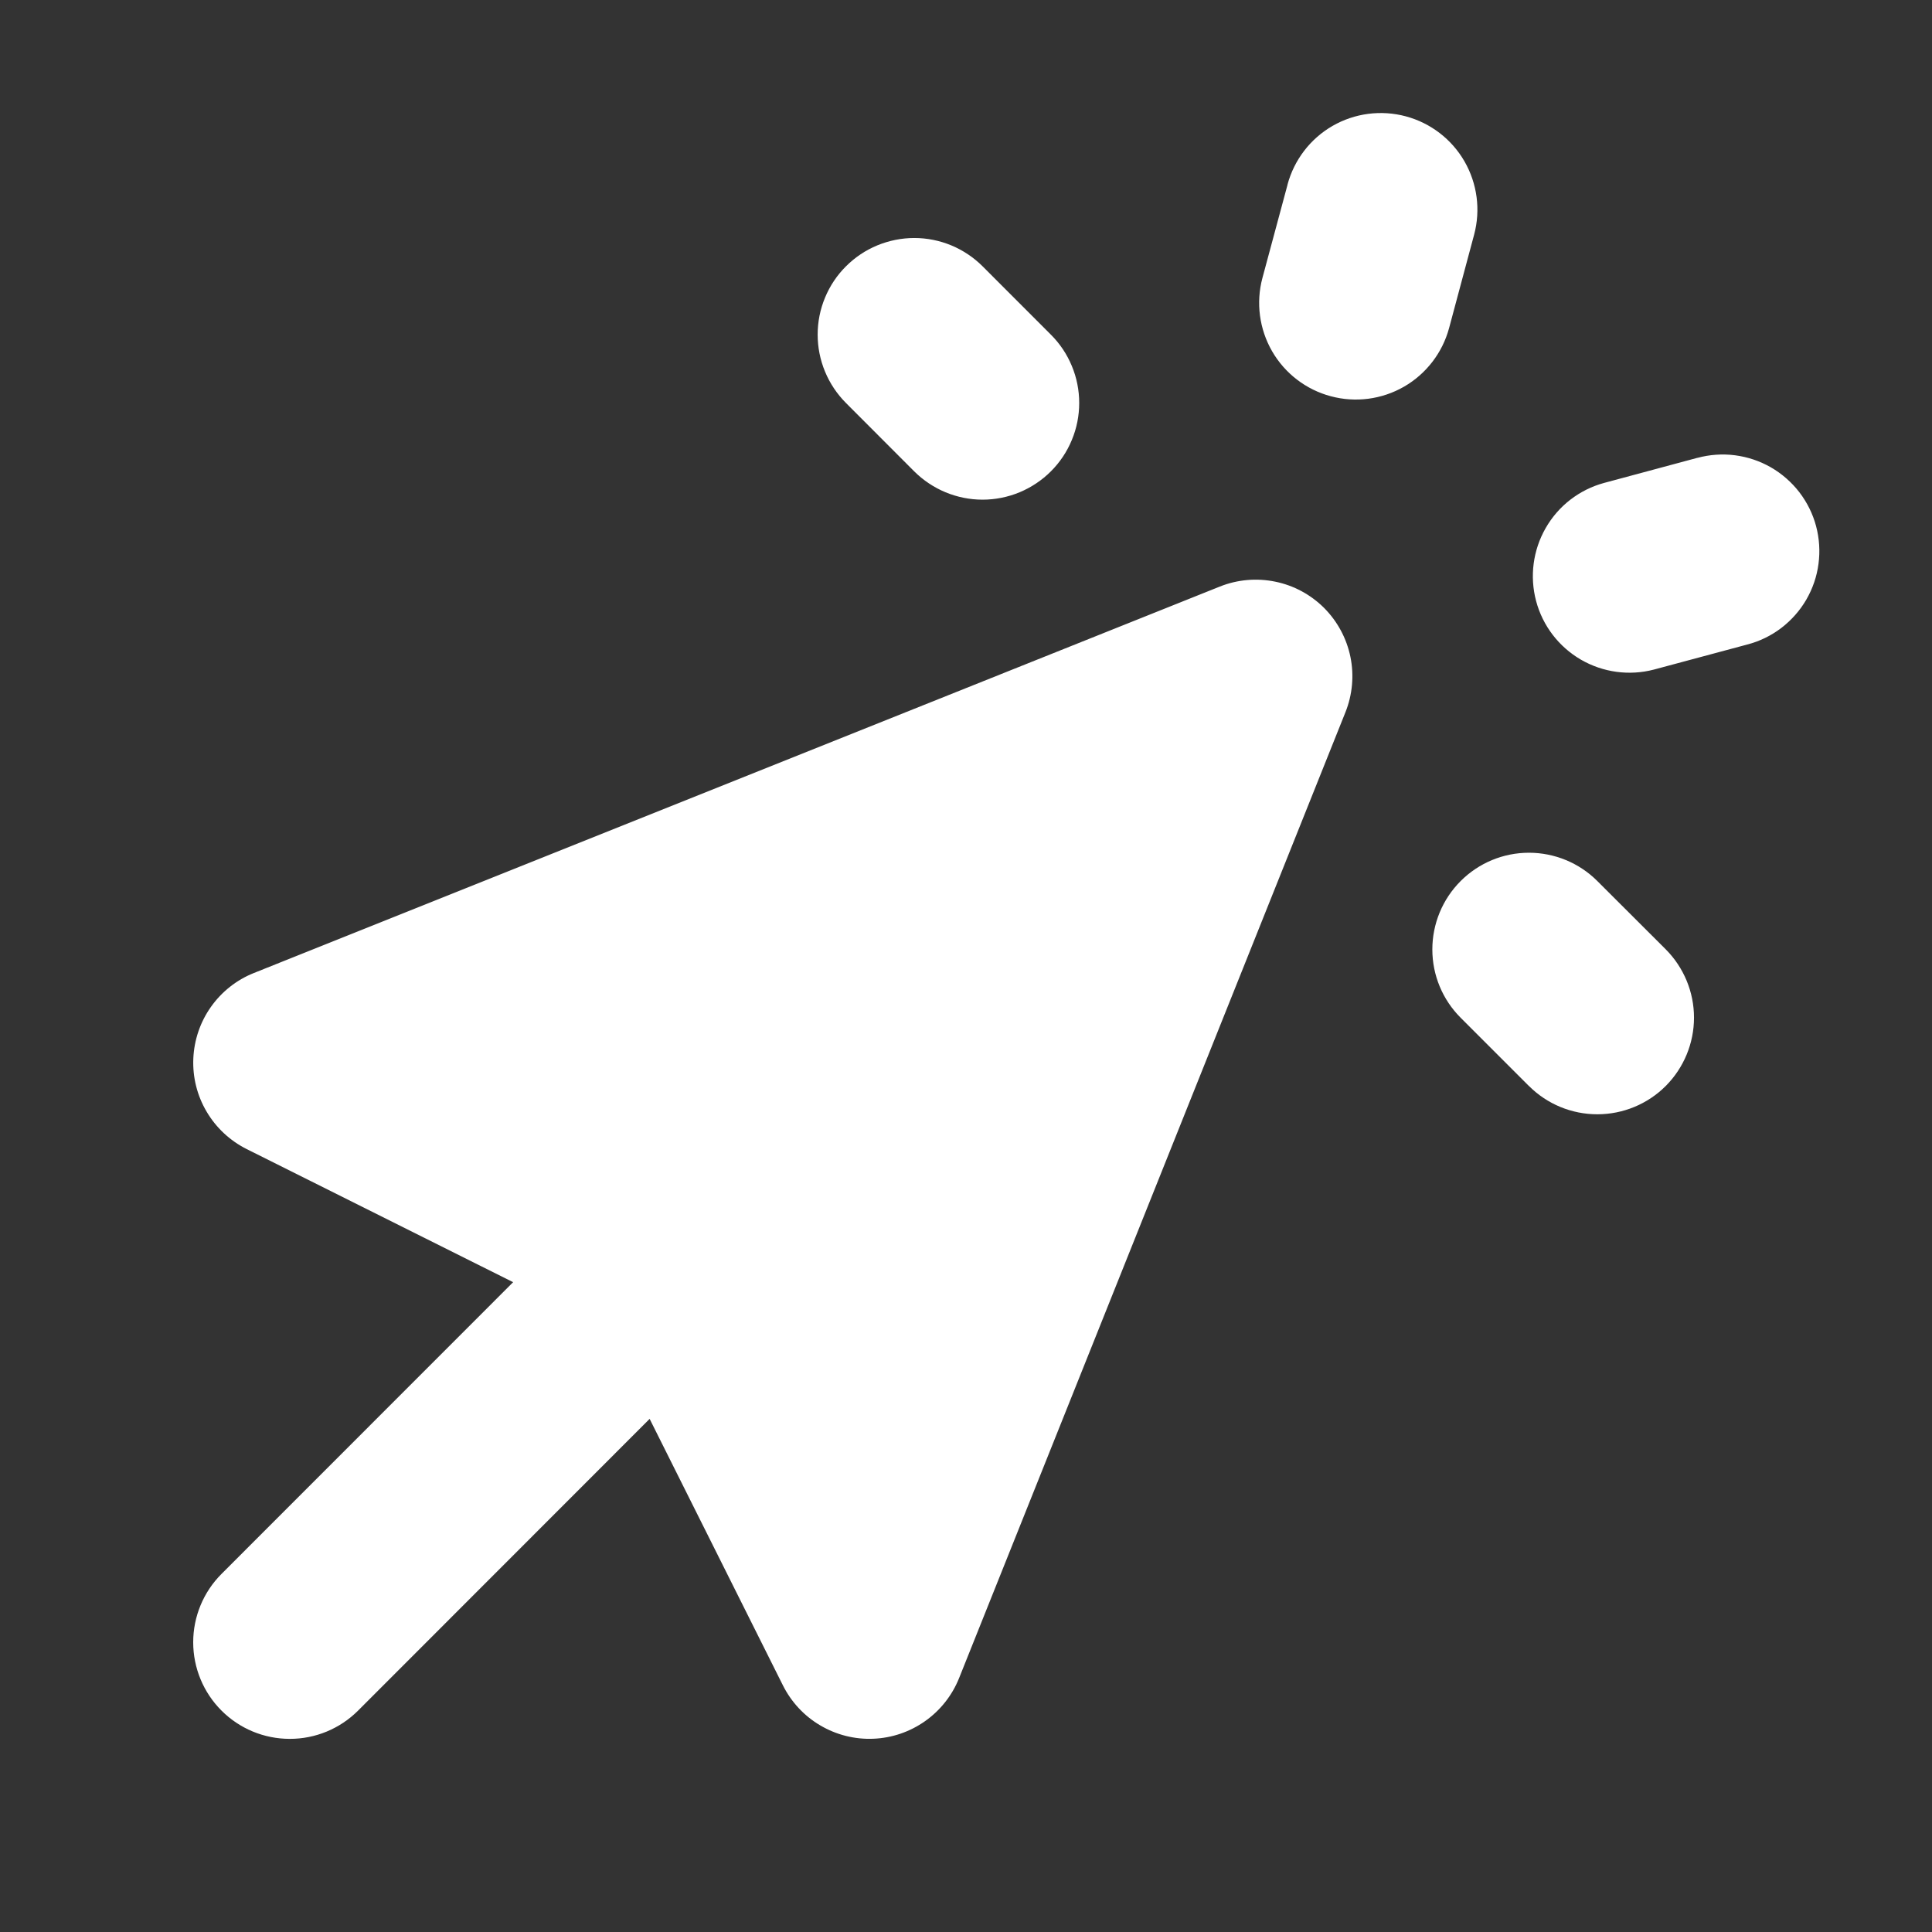 <svg width="32" height="32" viewBox="0 0 32 32" fill="none" xmlns="http://www.w3.org/2000/svg">
<rect x="0" y="0" width="32" height="32" fill="#333333" stroke="none"/>
<path fill-rule="evenodd" clip-rule="evenodd" d="M21.325 3.058C21.435 2.648 21.703 2.298 22.07 2.086C22.438 1.874 22.875 1.817 23.285 1.927C23.695 2.037 24.044 2.305 24.256 2.672C24.468 3.04 24.526 3.477 24.416 3.887L24.002 5.432C23.892 5.842 23.623 6.192 23.256 6.404C22.888 6.616 22.451 6.673 22.042 6.563C21.632 6.454 21.282 6.185 21.07 5.818C20.858 5.45 20.8 5.013 20.91 4.603L21.326 3.058H21.325ZM28.114 7.584C28.317 7.529 28.529 7.514 28.738 7.541C28.947 7.568 29.149 7.636 29.332 7.741C29.514 7.846 29.674 7.986 29.803 8.153C29.931 8.32 30.026 8.511 30.08 8.714C30.134 8.918 30.148 9.13 30.12 9.339C30.093 9.548 30.024 9.749 29.918 9.932C29.812 10.114 29.671 10.273 29.504 10.401C29.336 10.529 29.145 10.622 28.941 10.675L27.395 11.09C26.986 11.197 26.551 11.138 26.185 10.926C25.819 10.713 25.552 10.365 25.443 9.956C25.334 9.547 25.391 9.112 25.602 8.745C25.812 8.378 26.16 8.11 26.568 7.999L28.114 7.583V7.584ZM14.011 6.674C13.863 6.525 13.745 6.349 13.665 6.155C13.584 5.96 13.543 5.752 13.543 5.542C13.543 5.332 13.584 5.124 13.665 4.93C13.745 4.736 13.863 4.559 14.012 4.411C14.161 4.262 14.337 4.144 14.531 4.064C14.726 3.984 14.934 3.942 15.144 3.942C15.354 3.942 15.562 3.984 15.756 4.064C15.95 4.145 16.127 4.263 16.275 4.411L17.406 5.543C17.555 5.691 17.673 5.868 17.753 6.062C17.834 6.256 17.875 6.464 17.875 6.675C17.875 6.885 17.834 7.093 17.753 7.287C17.673 7.482 17.555 7.658 17.406 7.807C17.258 7.955 17.081 8.073 16.887 8.154C16.693 8.234 16.485 8.276 16.274 8.276C16.064 8.276 15.856 8.234 15.662 8.154C15.467 8.073 15.291 7.955 15.142 7.807L14.011 6.674ZM25.325 17.989L24.194 16.858C23.893 16.558 23.724 16.151 23.724 15.726C23.724 15.302 23.892 14.894 24.192 14.594C24.492 14.293 24.899 14.124 25.324 14.124C25.748 14.124 26.156 14.292 26.456 14.592L27.589 15.723C27.889 16.024 28.058 16.431 28.058 16.855C28.058 17.28 27.889 17.687 27.589 17.988C27.289 18.288 26.881 18.456 26.457 18.456C26.032 18.456 25.625 18.288 25.325 17.988V17.989ZM20.205 9.715C20.496 9.599 20.814 9.571 21.121 9.634C21.428 9.696 21.709 9.848 21.931 10.069C22.152 10.291 22.304 10.573 22.367 10.879C22.43 11.186 22.401 11.505 22.285 11.796L15.885 27.796C15.77 28.082 15.575 28.329 15.323 28.507C15.071 28.685 14.773 28.787 14.465 28.799C14.157 28.812 13.852 28.735 13.586 28.578C13.32 28.422 13.106 28.191 12.968 27.916L10.76 23.501L5.931 28.333C5.631 28.633 5.224 28.802 4.799 28.801C4.375 28.801 3.968 28.633 3.668 28.332C3.368 28.032 3.2 27.625 3.2 27.201C3.2 26.776 3.369 26.369 3.669 26.069L8.499 21.237L4.083 19.031C3.808 18.892 3.578 18.678 3.422 18.412C3.265 18.147 3.189 17.842 3.202 17.534C3.215 17.226 3.316 16.928 3.494 16.677C3.672 16.425 3.919 16.23 4.205 16.116L20.205 9.715Z" fill="white"/>
</svg>
